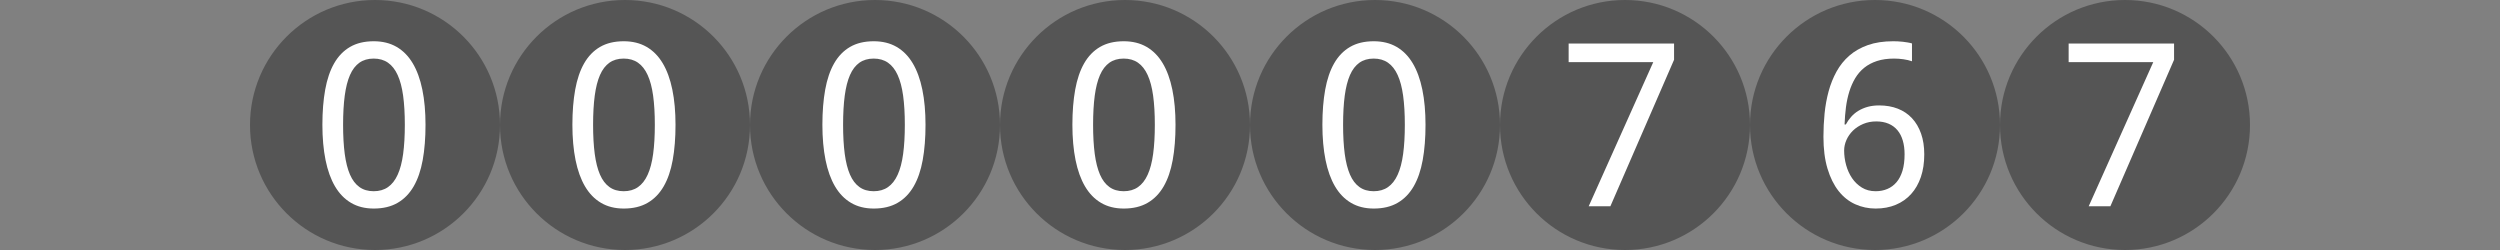 <?xml version="1.0"?>
<!DOCTYPE svg PUBLIC "-//W3C//DTD SVG 1.1//EN" "http://www.w3.org/Graphics/SVG/1.1/DTD/svg11.dtd">
<svg xmlns="http://www.w3.org/2000/svg" version="1.1" baseProfile="full" width="160" height="16" viewBox="0 0 160 16" enableBackground="0 0 160 16">
  <rect x="0" y="0" width="160" height="16" fill="#808080" stroke="none"/>
  <g/>
  <g/>
  <g>
		<ellipse fill="#555555" cx="24" cy="8" rx="8" ry="8"/>
		<path fill="#FFFFFF" d="M 27.233,7.989C 27.233,8.829 27.173,9.581 27.053,10.245C 26.933,10.909 26.74,11.471 26.474,11.93C 26.207,12.39 25.864,12.741 25.445,12.983C 25.025,13.226 24.517,13.347 23.92,13.347C 23.363,13.347 22.879,13.226 22.467,12.983C 22.054,12.741 21.713,12.39 21.442,11.93C 21.172,11.471 20.969,10.909 20.835,10.245C 20.701,9.581 20.633,8.829 20.633,7.989C 20.633,7.15 20.693,6.399 20.813,5.735C 20.933,5.071 21.124,4.51 21.386,4.053C 21.648,3.595 21.987,3.245 22.404,3.003C 22.82,2.761 23.325,2.64 23.92,2.64C 24.48,2.64 24.968,2.76 25.382,3C 25.796,3.24 26.139,3.588 26.413,4.046C 26.686,4.504 26.892,5.064 27.028,5.728C 27.165,6.392 27.233,7.145 27.233,7.989 Z M 21.958,7.986C 21.958,8.697 21.993,9.318 22.063,9.848C 22.134,10.379 22.245,10.821 22.399,11.174C 22.553,11.527 22.754,11.793 23.003,11.97C 23.252,12.149 23.556,12.238 23.915,12.238C 24.274,12.238 24.58,12.15 24.832,11.974C 25.084,11.798 25.29,11.535 25.45,11.184C 25.611,10.834 25.727,10.392 25.8,9.859C 25.872,9.326 25.909,8.701 25.909,7.986C 25.909,7.276 25.872,6.655 25.8,6.124C 25.727,5.594 25.611,5.153 25.45,4.802C 25.29,4.452 25.084,4.188 24.832,4.013C 24.58,3.837 24.274,3.749 23.915,3.749C 23.556,3.749 23.252,3.837 23.003,4.013C 22.754,4.188 22.553,4.452 22.399,4.802C 22.245,5.153 22.134,5.594 22.063,6.124C 21.993,6.655 21.958,7.276 21.958,7.986 Z "/>
	</g>
  <g>
		<ellipse fill="#555555" cx="40" cy="8" rx="8" ry="8"/>
		<path fill="#FFFFFF" d="M 43.233,7.989C 43.233,8.829 43.173,9.581 43.053,10.245C 42.934,10.909 42.74,11.471 42.474,11.93C 42.207,12.39 41.864,12.741 41.445,12.983C 41.025,13.226 40.517,13.347 39.92,13.347C 39.364,13.347 38.879,13.226 38.467,12.983C 38.054,12.741 37.713,12.39 37.442,11.93C 37.172,11.471 36.969,10.909 36.835,10.245C 36.701,9.581 36.633,8.829 36.633,7.989C 36.633,7.15 36.693,6.399 36.813,5.735C 36.933,5.071 37.124,4.51 37.386,4.053C 37.648,3.595 37.987,3.245 38.404,3.003C 38.82,2.761 39.325,2.64 39.92,2.64C 40.48,2.64 40.968,2.76 41.382,3C 41.796,3.24 42.139,3.588 42.413,4.046C 42.686,4.504 42.892,5.064 43.028,5.728C 43.165,6.392 43.233,7.145 43.233,7.989 Z M 37.958,7.986C 37.958,8.697 37.993,9.318 38.063,9.848C 38.134,10.379 38.245,10.821 38.399,11.174C 38.553,11.527 38.754,11.793 39.003,11.97C 39.252,12.149 39.556,12.238 39.915,12.238C 40.274,12.238 40.58,12.15 40.832,11.974C 41.084,11.798 41.29,11.535 41.45,11.184C 41.611,10.834 41.727,10.392 41.8,9.859C 41.873,9.326 41.909,8.701 41.909,7.986C 41.909,7.276 41.873,6.655 41.8,6.124C 41.727,5.594 41.611,5.153 41.45,4.802C 41.29,4.452 41.084,4.188 40.832,4.013C 40.58,3.837 40.274,3.749 39.915,3.749C 39.556,3.749 39.252,3.837 39.003,4.013C 38.754,4.188 38.553,4.452 38.399,4.802C 38.245,5.153 38.134,5.594 38.063,6.124C 37.993,6.655 37.958,7.276 37.958,7.986 Z "/>
	</g>
  <g>
		<ellipse fill="#555555" cx="56" cy="8" rx="8" ry="8"/>
		<path fill="#FFFFFF" d="M 59.233,7.989C 59.233,8.829 59.173,9.581 59.053,10.245C 58.934,10.909 58.74,11.471 58.474,11.93C 58.207,12.39 57.864,12.741 57.445,12.983C 57.025,13.226 56.517,13.347 55.92,13.347C 55.364,13.347 54.879,13.226 54.467,12.983C 54.054,12.741 53.713,12.39 53.442,11.93C 53.172,11.471 52.969,10.909 52.835,10.245C 52.701,9.581 52.633,8.829 52.633,7.989C 52.633,7.15 52.693,6.399 52.813,5.735C 52.933,5.071 53.124,4.51 53.386,4.053C 53.648,3.595 53.987,3.245 54.404,3.003C 54.82,2.761 55.325,2.64 55.92,2.64C 56.48,2.64 56.968,2.76 57.382,3C 57.796,3.24 58.139,3.588 58.413,4.046C 58.686,4.504 58.892,5.064 59.028,5.728C 59.165,6.392 59.233,7.145 59.233,7.989 Z M 53.958,7.986C 53.958,8.697 53.993,9.318 54.063,9.848C 54.134,10.379 54.245,10.821 54.399,11.174C 54.553,11.527 54.754,11.793 55.003,11.97C 55.252,12.149 55.556,12.238 55.915,12.238C 56.274,12.238 56.58,12.15 56.832,11.974C 57.084,11.798 57.29,11.535 57.45,11.184C 57.611,10.834 57.727,10.392 57.8,9.859C 57.873,9.326 57.909,8.701 57.909,7.986C 57.909,7.276 57.873,6.655 57.8,6.124C 57.727,5.594 57.611,5.153 57.45,4.802C 57.29,4.452 57.084,4.188 56.832,4.013C 56.58,3.837 56.274,3.749 55.915,3.749C 55.556,3.749 55.252,3.837 55.003,4.013C 54.754,4.188 54.553,4.452 54.399,4.802C 54.245,5.153 54.134,5.594 54.063,6.124C 53.993,6.655 53.958,7.276 53.958,7.986 Z "/>
	</g>
  <g>
		<ellipse fill="#555555" cx="72" cy="8" rx="8" ry="8"/>
		<path fill="#FFFFFF" d="M 75.233,7.989C 75.233,8.829 75.173,9.581 75.053,10.245C 74.933,10.909 74.74,11.471 74.474,11.93C 74.207,12.39 73.864,12.741 73.445,12.983C 73.025,13.226 72.517,13.347 71.92,13.347C 71.364,13.347 70.879,13.226 70.467,12.983C 70.054,12.741 69.713,12.39 69.442,11.93C 69.172,11.471 68.969,10.909 68.835,10.245C 68.701,9.581 68.633,8.829 68.633,7.989C 68.633,7.15 68.693,6.399 68.813,5.735C 68.933,5.071 69.124,4.51 69.386,4.053C 69.648,3.595 69.987,3.245 70.404,3.003C 70.82,2.761 71.325,2.64 71.92,2.64C 72.48,2.64 72.968,2.76 73.382,3C 73.796,3.24 74.139,3.588 74.413,4.046C 74.686,4.504 74.891,5.064 75.028,5.728C 75.165,6.392 75.233,7.145 75.233,7.989 Z M 69.958,7.986C 69.958,8.697 69.993,9.318 70.063,9.848C 70.134,10.379 70.246,10.821 70.399,11.174C 70.553,11.527 70.754,11.793 71.003,11.97C 71.252,12.149 71.556,12.238 71.915,12.238C 72.274,12.238 72.58,12.15 72.832,11.974C 73.084,11.798 73.29,11.535 73.45,11.184C 73.611,10.834 73.727,10.392 73.8,9.859C 73.873,9.326 73.909,8.701 73.909,7.986C 73.909,7.276 73.873,6.655 73.8,6.124C 73.727,5.594 73.611,5.153 73.45,4.802C 73.29,4.452 73.084,4.188 72.832,4.013C 72.58,3.837 72.274,3.749 71.915,3.749C 71.556,3.749 71.252,3.837 71.003,4.013C 70.754,4.188 70.553,4.452 70.399,4.802C 70.246,5.153 70.134,5.594 70.063,6.124C 69.993,6.655 69.958,7.276 69.958,7.986 Z "/>
	</g>
  <g>
		<ellipse fill="#555555" cx="88" cy="8" rx="8" ry="8"/>
		<path fill="#FFFFFF" d="M 91.233,7.989C 91.233,8.829 91.173,9.581 91.053,10.245C 90.933,10.909 90.74,11.471 90.474,11.93C 90.207,12.39 89.864,12.741 89.445,12.983C 89.025,13.226 88.517,13.347 87.92,13.347C 87.364,13.347 86.879,13.226 86.467,12.983C 86.054,12.741 85.713,12.39 85.442,11.93C 85.172,11.471 84.969,10.909 84.835,10.245C 84.701,9.581 84.633,8.829 84.633,7.989C 84.633,7.15 84.693,6.399 84.813,5.735C 84.933,5.071 85.124,4.51 85.386,4.053C 85.648,3.595 85.987,3.245 86.404,3.003C 86.82,2.761 87.325,2.64 87.92,2.64C 88.48,2.64 88.968,2.76 89.382,3C 89.796,3.24 90.139,3.588 90.413,4.046C 90.686,4.504 90.891,5.064 91.028,5.728C 91.165,6.392 91.233,7.145 91.233,7.989 Z M 85.958,7.986C 85.958,8.697 85.993,9.318 86.063,9.848C 86.134,10.379 86.246,10.821 86.399,11.174C 86.553,11.527 86.754,11.793 87.003,11.97C 87.252,12.149 87.556,12.238 87.915,12.238C 88.274,12.238 88.58,12.15 88.832,11.974C 89.084,11.798 89.29,11.535 89.45,11.184C 89.611,10.834 89.727,10.392 89.8,9.859C 89.873,9.326 89.909,8.701 89.909,7.986C 89.909,7.276 89.873,6.655 89.8,6.124C 89.727,5.594 89.611,5.153 89.45,4.802C 89.29,4.452 89.084,4.188 88.832,4.013C 88.58,3.837 88.274,3.749 87.915,3.749C 87.556,3.749 87.252,3.837 87.003,4.013C 86.754,4.188 86.553,4.452 86.399,4.802C 86.246,5.153 86.134,5.594 86.063,6.124C 85.993,6.655 85.958,7.276 85.958,7.986 Z "/>
	</g>
  <g>
		<ellipse fill="#555555" cx="104" cy="8" rx="8" ry="8"/>
		<path fill="#FFFFFF" d="M 101.677,13.2L 105.809,3.976L 100.393,3.976L 100.393,2.787L 107.14,2.787L 107.14,3.825L 103.065,13.2L 101.677,13.2 Z "/>
	</g>
  <g>
		<ellipse fill="#555555" cx="120" cy="8" rx="8" ry="8"/>
		<path fill="#FFFFFF" d="M 116.7,8.752C 116.7,8.254 116.724,7.758 116.773,7.263C 116.822,6.769 116.909,6.295 117.032,5.841C 117.156,5.388 117.325,4.966 117.539,4.578C 117.753,4.189 118.025,3.85 118.356,3.562C 118.686,3.274 119.083,3.049 119.544,2.885C 120.005,2.722 120.546,2.64 121.166,2.64C 121.254,2.64 121.351,2.642 121.459,2.647C 121.566,2.651 121.675,2.66 121.784,2.673C 121.893,2.686 121.998,2.701 122.098,2.718C 122.198,2.735 122.288,2.755 122.367,2.78L 122.367,3.921C 122.207,3.865 122.025,3.822 121.822,3.793C 121.619,3.764 121.419,3.749 121.221,3.749C 120.807,3.749 120.443,3.801 120.127,3.904C 119.812,4.007 119.539,4.152 119.309,4.338C 119.079,4.525 118.887,4.747 118.733,5.005C 118.578,5.263 118.453,5.549 118.356,5.862C 118.259,6.175 118.187,6.508 118.141,6.861C 118.096,7.214 118.066,7.582 118.052,7.964L 118.135,7.964C 118.228,7.791 118.34,7.629 118.473,7.479C 118.605,7.328 118.759,7.2 118.934,7.093C 119.11,6.986 119.308,6.901 119.527,6.839C 119.746,6.778 119.992,6.747 120.266,6.747C 120.706,6.747 121.104,6.816 121.46,6.955C 121.816,7.094 122.119,7.298 122.368,7.566C 122.618,7.834 122.811,8.162 122.948,8.55C 123.085,8.938 123.153,9.382 123.153,9.882C 123.153,10.418 123.081,10.9 122.936,11.328C 122.79,11.755 122.583,12.119 122.312,12.418C 122.042,12.718 121.715,12.947 121.331,13.107C 120.948,13.267 120.518,13.347 120.041,13.347C 119.575,13.347 119.138,13.254 118.729,13.069C 118.321,12.884 117.967,12.602 117.667,12.222C 117.368,11.841 117.132,11.364 116.959,10.789C 116.786,10.215 116.7,9.536 116.7,8.752 Z M 120.037,12.238C 120.312,12.238 120.563,12.19 120.789,12.094C 121.016,11.999 121.212,11.854 121.377,11.661C 121.542,11.468 121.669,11.223 121.759,10.927C 121.848,10.63 121.893,10.28 121.893,9.875C 121.893,9.549 121.855,9.257 121.779,8.998C 121.704,8.739 121.59,8.519 121.439,8.337C 121.288,8.155 121.099,8.015 120.872,7.918C 120.645,7.82 120.38,7.771 120.078,7.771C 119.772,7.771 119.492,7.826 119.238,7.935C 118.984,8.044 118.767,8.186 118.588,8.361C 118.41,8.536 118.271,8.735 118.172,8.959C 118.074,9.183 118.025,9.407 118.025,9.63C 118.025,9.943 118.067,10.254 118.152,10.563C 118.237,10.873 118.363,11.151 118.53,11.399C 118.697,11.646 118.907,11.848 119.159,12.004C 119.411,12.16 119.704,12.238 120.037,12.238 Z "/>
	</g>
  <g>
		<ellipse fill="#555555" cx="136" cy="8" rx="8" ry="8"/>
		<path fill="#FFFFFF" d="M 133.677,13.2L 137.809,3.976L 132.393,3.976L 132.393,2.787L 139.14,2.787L 139.14,3.825L 135.065,13.2L 133.677,13.2 Z "/>
	</g>
</svg>
